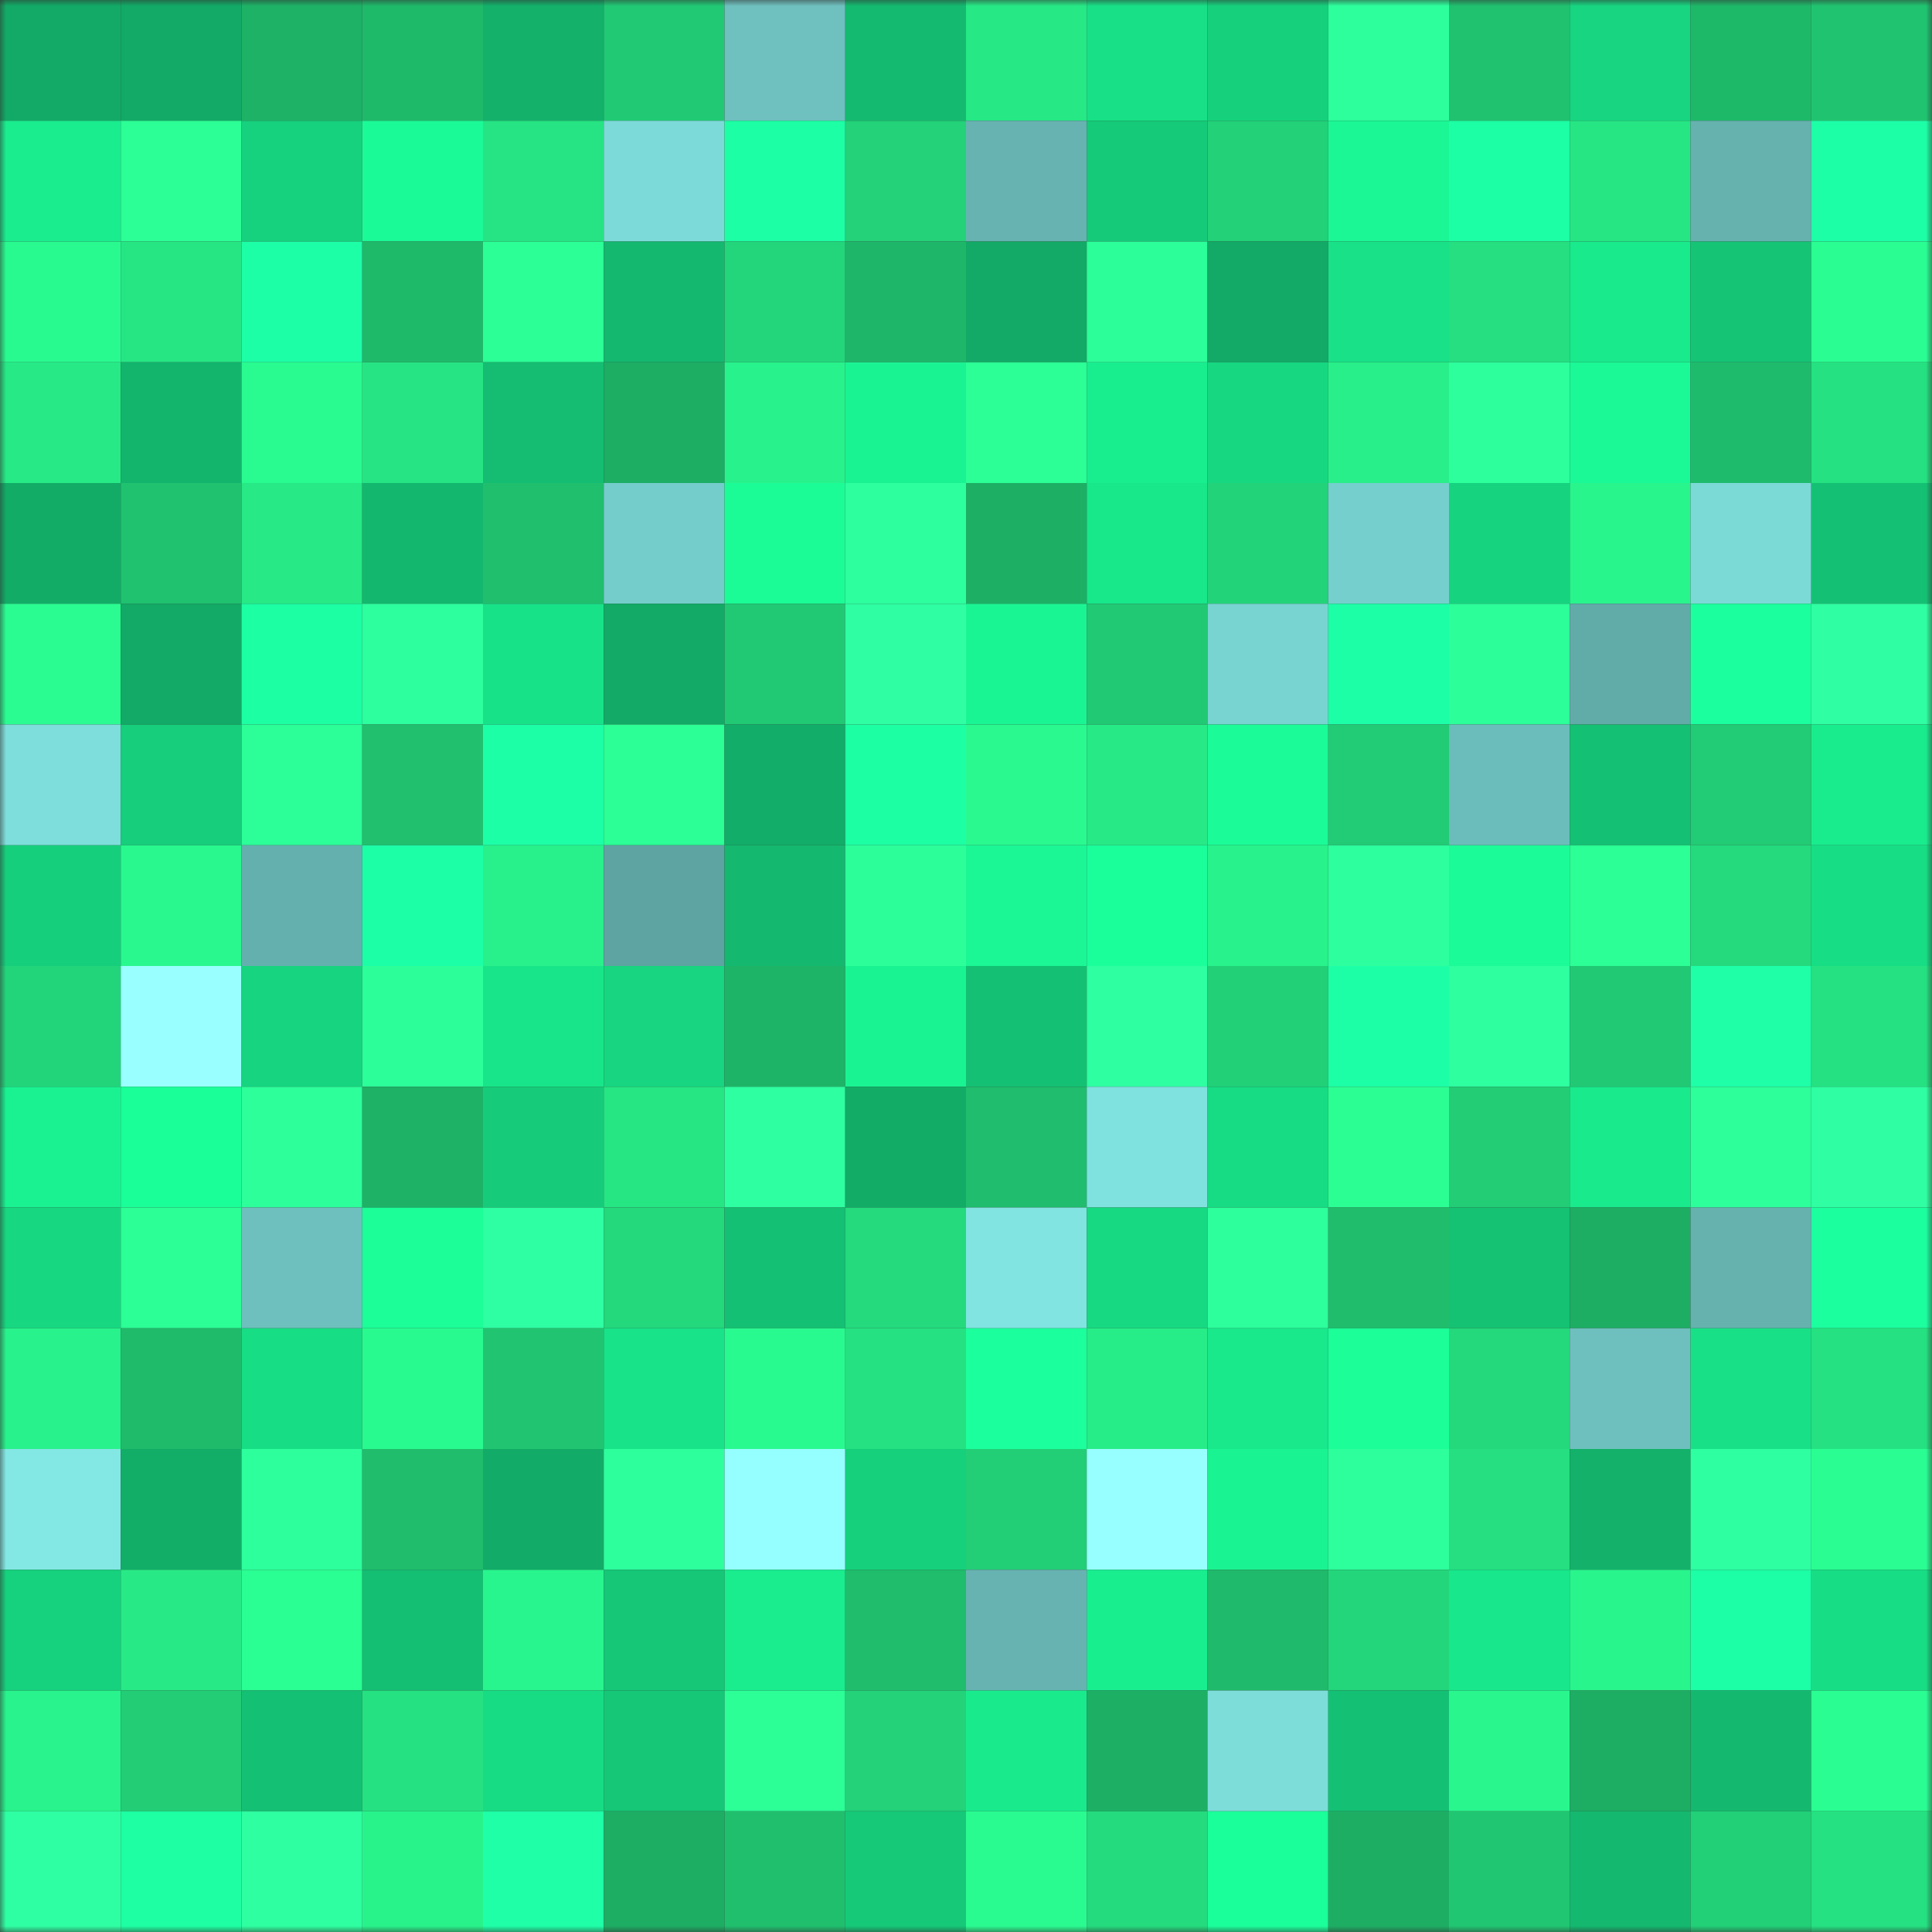 <svg viewBox="0 0 160 160" fill="none" role="img" xmlns="http://www.w3.org/2000/svg" width="240" height="240" name="lens%2Civuuu.lens"><rect x="0" y="0" width="160" height="160" fill="#333333" stroke="none"/><mask id="547415026" mask-type="alpha" maskUnits="userSpaceOnUse" x="0" y="0" width="160" height="160"><rect width="160" height="160" fill="#FFFFFF"></rect></mask><g mask="url(#547415026)"><rect x="0" y="0" width="10" height="10" fill="#12aa66"></rect><rect x="10" y="0" width="10" height="10" fill="#12aa66"></rect><rect x="20" y="0" width="10" height="10" fill="#1db266"></rect><rect x="30" y="0" width="10" height="10" fill="#1fb96a"></rect><rect x="40" y="0" width="10" height="10" fill="#13b16a"></rect><rect x="50" y="0" width="10" height="10" fill="#21c974"></rect><rect x="60" y="0" width="10" height="10" fill="#6ec1bf"></rect><rect x="70" y="0" width="10" height="10" fill="#14ba70"></rect><rect x="80" y="0" width="10" height="10" fill="#26e885"></rect><rect x="90" y="0" width="10" height="10" fill="#18e086"></rect><rect x="100" y="0" width="10" height="10" fill="#16d07c"></rect><rect x="110" y="0" width="10" height="10" fill="#2dff9c"></rect><rect x="120" y="0" width="10" height="10" fill="#20c16f"></rect><rect x="130" y="0" width="10" height="10" fill="#17d580"></rect><rect x="140" y="0" width="10" height="10" fill="#1eb869"></rect><rect x="150" y="0" width="10" height="10" fill="#20c470"></rect><rect x="0" y="10" width="10" height="10" fill="#19ed8e"></rect><rect x="10" y="10" width="10" height="10" fill="#2bff95"></rect><rect x="20" y="10" width="10" height="10" fill="#16d17d"></rect><rect x="30" y="10" width="10" height="10" fill="#1afa96"></rect><rect x="40" y="10" width="10" height="10" fill="#26e483"></rect><rect x="50" y="10" width="10" height="10" fill="#7cdbd8"></rect><rect x="60" y="10" width="10" height="10" fill="#1dffa4"></rect><rect x="70" y="10" width="10" height="10" fill="#23d279"></rect><rect x="80" y="10" width="10" height="10" fill="#66b3b1"></rect><rect x="90" y="10" width="10" height="10" fill="#15ca79"></rect><rect x="100" y="10" width="10" height="10" fill="#22d178"></rect><rect x="110" y="10" width="10" height="10" fill="#1af794"></rect><rect x="120" y="10" width="10" height="10" fill="#1dffa4"></rect><rect x="130" y="10" width="10" height="10" fill="#26e684"></rect><rect x="140" y="10" width="10" height="10" fill="#65b2af"></rect><rect x="150" y="10" width="10" height="10" fill="#1dffa7"></rect><rect x="0" y="20" width="10" height="10" fill="#29fa90"></rect><rect x="10" y="20" width="10" height="10" fill="#26e684"></rect><rect x="20" y="20" width="10" height="10" fill="#1dffa6"></rect><rect x="30" y="20" width="10" height="10" fill="#1fb96a"></rect><rect x="40" y="20" width="10" height="10" fill="#2bff96"></rect><rect x="50" y="20" width="10" height="10" fill="#14b86f"></rect><rect x="60" y="20" width="10" height="10" fill="#23d67b"></rect><rect x="70" y="20" width="10" height="10" fill="#1eb668"></rect><rect x="80" y="20" width="10" height="10" fill="#12aa66"></rect><rect x="90" y="20" width="10" height="10" fill="#2cff99"></rect><rect x="100" y="20" width="10" height="10" fill="#12aa66"></rect><rect x="110" y="20" width="10" height="10" fill="#18e187"></rect><rect x="120" y="20" width="10" height="10" fill="#25df80"></rect><rect x="130" y="20" width="10" height="10" fill="#19ea8c"></rect><rect x="140" y="20" width="10" height="10" fill="#15c475"></rect><rect x="150" y="20" width="10" height="10" fill="#2afe92"></rect><rect x="0" y="30" width="10" height="10" fill="#27ea86"></rect><rect x="10" y="30" width="10" height="10" fill="#13b56c"></rect><rect x="20" y="30" width="10" height="10" fill="#29fb90"></rect><rect x="30" y="30" width="10" height="10" fill="#26e483"></rect><rect x="40" y="30" width="10" height="10" fill="#14bd71"></rect><rect x="50" y="30" width="10" height="10" fill="#1dad63"></rect><rect x="60" y="30" width="10" height="10" fill="#28f28b"></rect><rect x="70" y="30" width="10" height="10" fill="#1af392"></rect><rect x="80" y="30" width="10" height="10" fill="#2bff95"></rect><rect x="90" y="30" width="10" height="10" fill="#19ee8f"></rect><rect x="100" y="30" width="10" height="10" fill="#17d881"></rect><rect x="110" y="30" width="10" height="10" fill="#28ef89"></rect><rect x="120" y="30" width="10" height="10" fill="#2dff9c"></rect><rect x="130" y="30" width="10" height="10" fill="#1af995"></rect><rect x="140" y="30" width="10" height="10" fill="#1fbb6c"></rect><rect x="150" y="30" width="10" height="10" fill="#25e181"></rect><rect x="0" y="40" width="10" height="10" fill="#12ac67"></rect><rect x="10" y="40" width="10" height="10" fill="#20c26f"></rect><rect x="20" y="40" width="10" height="10" fill="#27e986"></rect><rect x="30" y="40" width="10" height="10" fill="#13b76d"></rect><rect x="40" y="40" width="10" height="10" fill="#20bf6e"></rect><rect x="50" y="40" width="10" height="10" fill="#74cdcb"></rect><rect x="60" y="40" width="10" height="10" fill="#1bfc97"></rect><rect x="70" y="40" width="10" height="10" fill="#2dff9e"></rect><rect x="80" y="40" width="10" height="10" fill="#1daf64"></rect><rect x="90" y="40" width="10" height="10" fill="#18e78a"></rect><rect x="100" y="40" width="10" height="10" fill="#23d379"></rect><rect x="110" y="40" width="10" height="10" fill="#75cfcc"></rect><rect x="120" y="40" width="10" height="10" fill="#16d37f"></rect><rect x="130" y="40" width="10" height="10" fill="#28f58c"></rect><rect x="140" y="40" width="10" height="10" fill="#7bd9d6"></rect><rect x="150" y="40" width="10" height="10" fill="#14c174"></rect><rect x="0" y="50" width="10" height="10" fill="#2afc91"></rect><rect x="10" y="50" width="10" height="10" fill="#12aa66"></rect><rect x="20" y="50" width="10" height="10" fill="#1dffa3"></rect><rect x="30" y="50" width="10" height="10" fill="#2dff9e"></rect><rect x="40" y="50" width="10" height="10" fill="#18e288"></rect><rect x="50" y="50" width="10" height="10" fill="#12aa66"></rect><rect x="60" y="50" width="10" height="10" fill="#21c974"></rect><rect x="70" y="50" width="10" height="10" fill="#2fffa2"></rect><rect x="80" y="50" width="10" height="10" fill="#1af593"></rect><rect x="90" y="50" width="10" height="10" fill="#21c974"></rect><rect x="100" y="50" width="10" height="10" fill="#78d4d1"></rect><rect x="110" y="50" width="10" height="10" fill="#1dffa7"></rect><rect x="120" y="50" width="10" height="10" fill="#2cff99"></rect><rect x="130" y="50" width="10" height="10" fill="#61aba9"></rect><rect x="140" y="50" width="10" height="10" fill="#1cff9e"></rect><rect x="150" y="50" width="10" height="10" fill="#2fffa2"></rect><rect x="0" y="60" width="10" height="10" fill="#7ededb"></rect><rect x="10" y="60" width="10" height="10" fill="#16ce7b"></rect><rect x="20" y="60" width="10" height="10" fill="#2cff98"></rect><rect x="30" y="60" width="10" height="10" fill="#20c06e"></rect><rect x="40" y="60" width="10" height="10" fill="#1dffa7"></rect><rect x="50" y="60" width="10" height="10" fill="#2bff95"></rect><rect x="60" y="60" width="10" height="10" fill="#12ad68"></rect><rect x="70" y="60" width="10" height="10" fill="#1dffa3"></rect><rect x="80" y="60" width="10" height="10" fill="#29f98f"></rect><rect x="90" y="60" width="10" height="10" fill="#27ea86"></rect><rect x="100" y="60" width="10" height="10" fill="#1bfb97"></rect><rect x="110" y="60" width="10" height="10" fill="#22cb75"></rect><rect x="120" y="60" width="10" height="10" fill="#6bbdbb"></rect><rect x="130" y="60" width="10" height="10" fill="#14c073"></rect><rect x="140" y="60" width="10" height="10" fill="#22cb75"></rect><rect x="150" y="60" width="10" height="10" fill="#19ec8d"></rect><rect x="0" y="70" width="10" height="10" fill="#16cf7c"></rect><rect x="10" y="70" width="10" height="10" fill="#29f88e"></rect><rect x="20" y="70" width="10" height="10" fill="#64b0ae"></rect><rect x="30" y="70" width="10" height="10" fill="#1dffa7"></rect><rect x="40" y="70" width="10" height="10" fill="#28f08a"></rect><rect x="50" y="70" width="10" height="10" fill="#5da4a2"></rect><rect x="60" y="70" width="10" height="10" fill="#14b86f"></rect><rect x="70" y="70" width="10" height="10" fill="#2cff9a"></rect><rect x="80" y="70" width="10" height="10" fill="#1af794"></rect><rect x="90" y="70" width="10" height="10" fill="#1bff9b"></rect><rect x="100" y="70" width="10" height="10" fill="#28f28b"></rect><rect x="110" y="70" width="10" height="10" fill="#2dff9e"></rect><rect x="120" y="70" width="10" height="10" fill="#1bfb97"></rect><rect x="130" y="70" width="10" height="10" fill="#2bff95"></rect><rect x="140" y="70" width="10" height="10" fill="#24da7d"></rect><rect x="150" y="70" width="10" height="10" fill="#17de85"></rect><rect x="0" y="80" width="10" height="10" fill="#23d57a"></rect><rect x="10" y="80" width="10" height="10" fill="#99ffff"></rect><rect x="20" y="80" width="10" height="10" fill="#16d47f"></rect><rect x="30" y="80" width="10" height="10" fill="#2cff9a"></rect><rect x="40" y="80" width="10" height="10" fill="#18e589"></rect><rect x="50" y="80" width="10" height="10" fill="#17d580"></rect><rect x="60" y="80" width="10" height="10" fill="#1eb467"></rect><rect x="70" y="80" width="10" height="10" fill="#1af392"></rect><rect x="80" y="80" width="10" height="10" fill="#14c073"></rect><rect x="90" y="80" width="10" height="10" fill="#2effa1"></rect><rect x="100" y="80" width="10" height="10" fill="#22d077"></rect><rect x="110" y="80" width="10" height="10" fill="#1dffa7"></rect><rect x="120" y="80" width="10" height="10" fill="#2eff9f"></rect><rect x="130" y="80" width="10" height="10" fill="#21c974"></rect><rect x="140" y="80" width="10" height="10" fill="#1effa8"></rect><rect x="150" y="80" width="10" height="10" fill="#25e181"></rect><rect x="0" y="90" width="10" height="10" fill="#1af291"></rect><rect x="10" y="90" width="10" height="10" fill="#1bff99"></rect><rect x="20" y="90" width="10" height="10" fill="#2dff9b"></rect><rect x="30" y="90" width="10" height="10" fill="#1db266"></rect><rect x="40" y="90" width="10" height="10" fill="#16cc7a"></rect><rect x="50" y="90" width="10" height="10" fill="#26e684"></rect><rect x="60" y="90" width="10" height="10" fill="#2effa0"></rect><rect x="70" y="90" width="10" height="10" fill="#12ac67"></rect><rect x="80" y="90" width="10" height="10" fill="#1fbd6d"></rect><rect x="90" y="90" width="10" height="10" fill="#80e2df"></rect><rect x="100" y="90" width="10" height="10" fill="#17dc84"></rect><rect x="110" y="90" width="10" height="10" fill="#2bff94"></rect><rect x="120" y="90" width="10" height="10" fill="#22cd76"></rect><rect x="130" y="90" width="10" height="10" fill="#19ea8c"></rect><rect x="140" y="90" width="10" height="10" fill="#2dff9b"></rect><rect x="150" y="90" width="10" height="10" fill="#2fffa2"></rect><rect x="0" y="100" width="10" height="10" fill="#17d881"></rect><rect x="10" y="100" width="10" height="10" fill="#2bff95"></rect><rect x="20" y="100" width="10" height="10" fill="#6dc0bd"></rect><rect x="30" y="100" width="10" height="10" fill="#1bfe98"></rect><rect x="40" y="100" width="10" height="10" fill="#2fffa3"></rect><rect x="50" y="100" width="10" height="10" fill="#24d87c"></rect><rect x="60" y="100" width="10" height="10" fill="#14c073"></rect><rect x="70" y="100" width="10" height="10" fill="#24da7d"></rect><rect x="80" y="100" width="10" height="10" fill="#81e4e1"></rect><rect x="90" y="100" width="10" height="10" fill="#17d982"></rect><rect x="100" y="100" width="10" height="10" fill="#2dff9c"></rect><rect x="110" y="100" width="10" height="10" fill="#1fbd6c"></rect><rect x="120" y="100" width="10" height="10" fill="#15c274"></rect><rect x="130" y="100" width="10" height="10" fill="#1dad63"></rect><rect x="140" y="100" width="10" height="10" fill="#65b2af"></rect><rect x="150" y="100" width="10" height="10" fill="#1cff9f"></rect><rect x="0" y="110" width="10" height="10" fill="#28f28b"></rect><rect x="10" y="110" width="10" height="10" fill="#1fbb6b"></rect><rect x="20" y="110" width="10" height="10" fill="#17dd84"></rect><rect x="30" y="110" width="10" height="10" fill="#29fa90"></rect><rect x="40" y="110" width="10" height="10" fill="#21c571"></rect><rect x="50" y="110" width="10" height="10" fill="#18e388"></rect><rect x="60" y="110" width="10" height="10" fill="#29fa90"></rect><rect x="70" y="110" width="10" height="10" fill="#25e181"></rect><rect x="80" y="110" width="10" height="10" fill="#1cff9d"></rect><rect x="90" y="110" width="10" height="10" fill="#27ed88"></rect><rect x="100" y="110" width="10" height="10" fill="#19e88b"></rect><rect x="110" y="110" width="10" height="10" fill="#1bfe98"></rect><rect x="120" y="110" width="10" height="10" fill="#24d87c"></rect><rect x="130" y="110" width="10" height="10" fill="#6dc0bd"></rect><rect x="140" y="110" width="10" height="10" fill="#18e086"></rect><rect x="150" y="110" width="10" height="10" fill="#25e181"></rect><rect x="0" y="120" width="10" height="10" fill="#83e8e4"></rect><rect x="10" y="120" width="10" height="10" fill="#12ae68"></rect><rect x="20" y="120" width="10" height="10" fill="#2dff9d"></rect><rect x="30" y="120" width="10" height="10" fill="#1fbd6c"></rect><rect x="40" y="120" width="10" height="10" fill="#12ab67"></rect><rect x="50" y="120" width="10" height="10" fill="#2dff9d"></rect><rect x="60" y="120" width="10" height="10" fill="#95ffff"></rect><rect x="70" y="120" width="10" height="10" fill="#16d07c"></rect><rect x="80" y="120" width="10" height="10" fill="#22ce76"></rect><rect x="90" y="120" width="10" height="10" fill="#97ffff"></rect><rect x="100" y="120" width="10" height="10" fill="#1af391"></rect><rect x="110" y="120" width="10" height="10" fill="#2dff9c"></rect><rect x="120" y="120" width="10" height="10" fill="#25df80"></rect><rect x="130" y="120" width="10" height="10" fill="#13b16a"></rect><rect x="140" y="120" width="10" height="10" fill="#2effa1"></rect><rect x="150" y="120" width="10" height="10" fill="#2afe92"></rect><rect x="0" y="130" width="10" height="10" fill="#16d17d"></rect><rect x="10" y="130" width="10" height="10" fill="#27ea86"></rect><rect x="20" y="130" width="10" height="10" fill="#2aff93"></rect><rect x="30" y="130" width="10" height="10" fill="#14be72"></rect><rect x="40" y="130" width="10" height="10" fill="#28f58d"></rect><rect x="50" y="130" width="10" height="10" fill="#15c777"></rect><rect x="60" y="130" width="10" height="10" fill="#19ed8e"></rect><rect x="70" y="130" width="10" height="10" fill="#1fbd6c"></rect><rect x="80" y="130" width="10" height="10" fill="#66b3b1"></rect><rect x="90" y="130" width="10" height="10" fill="#19ee8f"></rect><rect x="100" y="130" width="10" height="10" fill="#1fba6b"></rect><rect x="110" y="130" width="10" height="10" fill="#23d67b"></rect><rect x="120" y="130" width="10" height="10" fill="#18e78b"></rect><rect x="130" y="130" width="10" height="10" fill="#28f58c"></rect><rect x="140" y="130" width="10" height="10" fill="#1dffa6"></rect><rect x="150" y="130" width="10" height="10" fill="#17de85"></rect><rect x="0" y="140" width="10" height="10" fill="#28f38c"></rect><rect x="10" y="140" width="10" height="10" fill="#22cd76"></rect><rect x="20" y="140" width="10" height="10" fill="#14c073"></rect><rect x="30" y="140" width="10" height="10" fill="#25e181"></rect><rect x="40" y="140" width="10" height="10" fill="#17dc84"></rect><rect x="50" y="140" width="10" height="10" fill="#15c777"></rect><rect x="60" y="140" width="10" height="10" fill="#2bff96"></rect><rect x="70" y="140" width="10" height="10" fill="#23d279"></rect><rect x="80" y="140" width="10" height="10" fill="#19eb8d"></rect><rect x="90" y="140" width="10" height="10" fill="#1db065"></rect><rect x="100" y="140" width="10" height="10" fill="#7dddd9"></rect><rect x="110" y="140" width="10" height="10" fill="#14c174"></rect><rect x="120" y="140" width="10" height="10" fill="#29f78e"></rect><rect x="130" y="140" width="10" height="10" fill="#1dad63"></rect><rect x="140" y="140" width="10" height="10" fill="#14b96f"></rect><rect x="150" y="140" width="10" height="10" fill="#2afe92"></rect><rect x="0" y="150" width="10" height="10" fill="#2fffa3"></rect><rect x="10" y="150" width="10" height="10" fill="#1dffa2"></rect><rect x="20" y="150" width="10" height="10" fill="#2effa0"></rect><rect x="30" y="150" width="10" height="10" fill="#28f38b"></rect><rect x="40" y="150" width="10" height="10" fill="#1effa7"></rect><rect x="50" y="150" width="10" height="10" fill="#1dad63"></rect><rect x="60" y="150" width="10" height="10" fill="#20bf6e"></rect><rect x="70" y="150" width="10" height="10" fill="#15c978"></rect><rect x="80" y="150" width="10" height="10" fill="#2afb90"></rect><rect x="90" y="150" width="10" height="10" fill="#24db7e"></rect><rect x="100" y="150" width="10" height="10" fill="#1bff9a"></rect><rect x="110" y="150" width="10" height="10" fill="#1dae64"></rect><rect x="120" y="150" width="10" height="10" fill="#21c672"></rect><rect x="130" y="150" width="10" height="10" fill="#14b86f"></rect><rect x="140" y="150" width="10" height="10" fill="#22d077"></rect><rect x="150" y="150" width="10" height="10" fill="#25e181"></rect></g></svg>